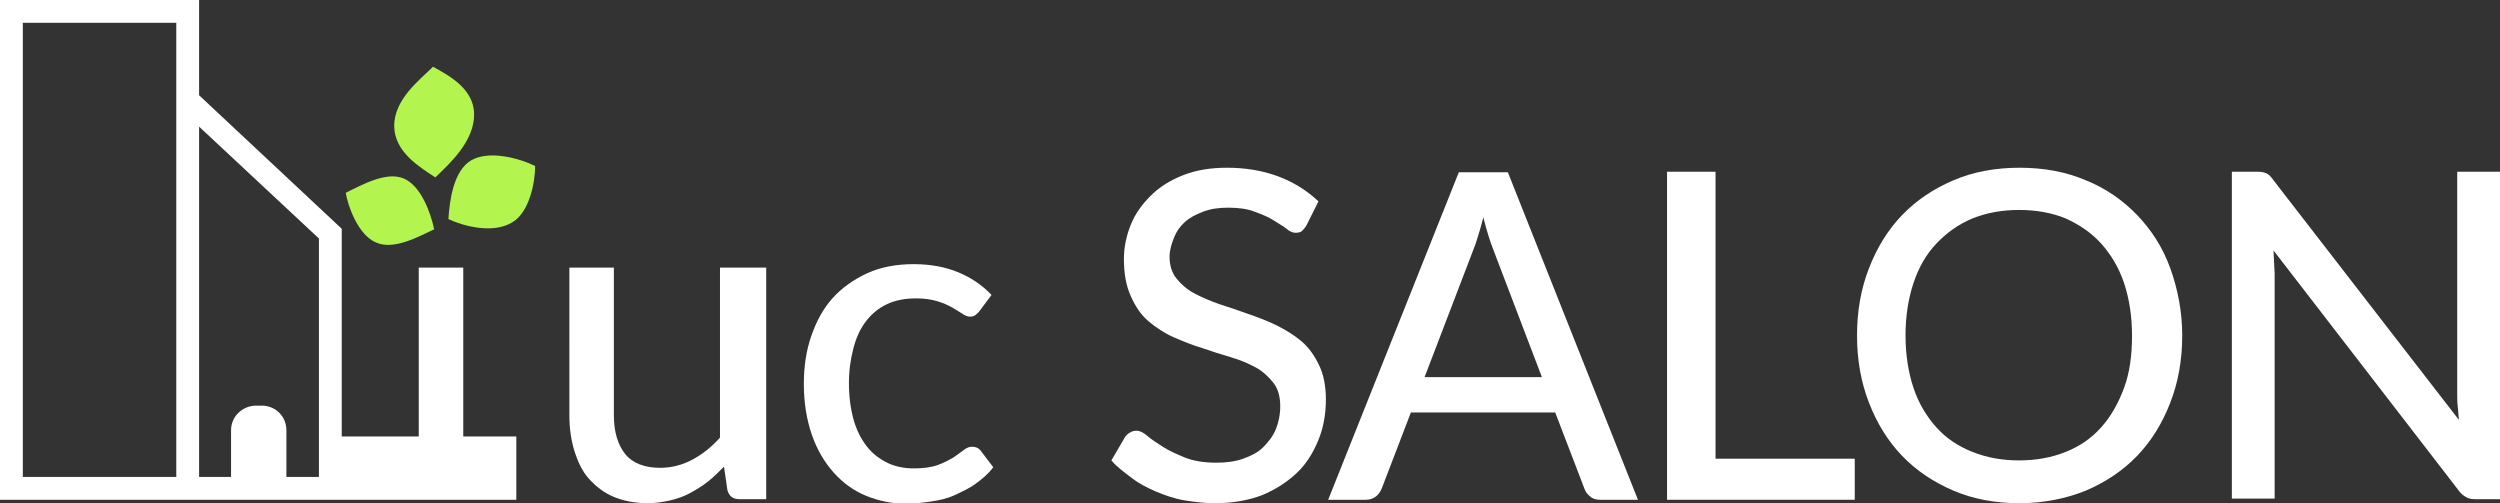 <?xml version="1.0" encoding="utf-8"?>
<!-- Generator: Adobe Illustrator 27.6.1, SVG Export Plug-In . SVG Version: 6.00 Build 0)  -->
<svg version="1.1" id="_レイヤー_1" xmlns="http://www.w3.org/2000/svg" xmlns:xlink="http://www.w3.org/1999/xlink" x="0px"
	 y="0px" viewBox="0 0 438.2 88.2" style="enable-background:new 0 0 438.2 88.2;" xml:space="preserve">
<rect x="0" y="0" width="438.2" height="88.2" fill="#333333" stroke="none"/>
<style type="text/css">
	.st0{fill:#FFFFFF;}
	.st1{fill:#B4F44E;}
</style>
<path class="st0" d="M134.3,46.9v40.6h-4.7c-1.1,0-1.8-0.5-2.1-1.6l-0.6-4.1c-0.9,0.9-1.8,1.8-2.8,2.6s-2,1.4-3.1,2
	c-1.1,0.6-2.2,1-3.5,1.3s-2.6,0.5-4,0.5c-2.2,0-4.2-0.4-5.9-1.1s-3.1-1.8-4.3-3.1s-2-3-2.6-4.9s-0.9-4-0.9-6.3V46.9h7.8v25.9
	c0,2.9,0.7,5.2,2,6.8s3.4,2.4,6.1,2.4c2,0,3.9-0.5,5.6-1.4c1.7-0.9,3.4-2.2,4.9-3.9V46.9C126.5,46.9,134.3,46.9,134.3,46.9z"/>
<path class="st0" d="M171.7,54.5c-0.2,0.3-0.5,0.5-0.7,0.7s-0.6,0.3-1,0.3s-0.9-0.2-1.3-0.5c-0.5-0.3-1.1-0.7-1.8-1.1
	c-0.7-0.4-1.6-0.8-2.6-1.1s-2.2-0.5-3.7-0.5c-1.9,0-3.6,0.3-5.1,1c-1.5,0.7-2.7,1.7-3.7,3s-1.7,2.8-2.2,4.7s-0.8,3.9-0.8,6.2
	s0.3,4.5,0.8,6.3c0.5,1.8,1.3,3.4,2.3,4.7s2.2,2.2,3.6,2.9c1.4,0.7,3,1,4.7,1s3.1-0.2,4.2-0.6s2-0.9,2.7-1.3
	c0.7-0.5,1.3-0.9,1.8-1.3c0.5-0.4,1-0.6,1.5-0.6c0.6,0,1.1,0.2,1.5,0.7l2.2,2.9c-0.9,1.2-2,2.1-3.1,2.9s-2.4,1.4-3.7,2
	s-2.7,0.9-4.1,1.1c-1.4,0.2-2.9,0.4-4.3,0.4c-2.5,0-4.9-0.5-7.1-1.4c-2.2-0.9-4.1-2.3-5.7-4.1s-2.9-4-3.8-6.6
	c-0.9-2.6-1.4-5.6-1.4-8.9c0-3,0.4-5.8,1.3-8.4s2.1-4.8,3.7-6.6s3.7-3.3,6.1-4.4s5.1-1.6,8.2-1.6c2.9,0,5.5,0.5,7.7,1.4
	c2.2,0.9,4.2,2.2,5.9,4L171.7,54.5L171.7,54.5z"/>
<path class="st0" d="M229,39.5c-0.3,0.5-0.6,0.8-0.8,1s-0.7,0.3-1.1,0.3c-0.5,0-1-0.2-1.6-0.7s-1.4-0.9-2.3-1.5s-2-1-3.3-1.5
	s-2.8-0.7-4.6-0.7c-1.7,0-3.1,0.2-4.4,0.7s-2.3,1-3.2,1.8c-0.9,0.8-1.5,1.7-1.9,2.7S205,43.8,205,45c0,1.5,0.4,2.8,1.2,3.8
	c0.8,1,1.8,1.9,3.1,2.6c1.3,0.7,2.7,1.3,4.4,1.9c1.6,0.5,3.3,1.1,5,1.7s3.4,1.2,5,2s3.1,1.7,4.4,2.8s2.3,2.5,3.1,4.2
	c0.8,1.6,1.2,3.7,1.2,6c0,2.5-0.4,4.9-1.3,7.1c-0.9,2.2-2.1,4.2-3.8,5.8s-3.7,2.9-6.1,3.9c-2.4,0.9-5.1,1.4-8.2,1.4
	c-1.8,0-3.6-0.2-5.4-0.5s-3.4-0.9-4.9-1.5c-1.6-0.7-3-1.4-4.3-2.4s-2.6-1.9-3.6-3.1l2.4-4.1c0.2-0.3,0.5-0.6,0.9-0.8
	c0.3-0.2,0.7-0.3,1.1-0.3c0.6,0,1.2,0.3,1.9,0.9s1.6,1.2,2.7,1.9s2.4,1.3,3.9,1.9c1.5,0.6,3.3,0.9,5.5,0.9c1.8,0,3.3-0.2,4.7-0.7
	c1.4-0.5,2.6-1.1,3.5-2s1.7-1.9,2.2-3.1c0.5-1.2,0.8-2.6,0.8-4.1c0-1.7-0.4-3.1-1.2-4.1s-1.8-2-3.1-2.7s-2.7-1.3-4.4-1.8
	s-3.3-1-5-1.6c-1.7-0.5-3.4-1.2-5-1.9s-3.1-1.7-4.4-2.8s-2.3-2.6-3.1-4.4s-1.2-3.9-1.2-6.5c0-2,0.4-4,1.2-6s2-3.6,3.5-5.1
	s3.4-2.7,5.7-3.6s4.8-1.3,7.7-1.3c3.2,0,6.2,0.5,8.9,1.5c2.7,1,5.1,2.5,7.1,4.4L229,39.5L229,39.5z"/>
<path class="st0" d="M287.1,87.6h-6.6c-0.8,0-1.4-0.2-1.8-0.6c-0.5-0.4-0.8-0.8-1-1.4l-5.1-13.3h-25.3l-5.1,13.3
	c-0.2,0.5-0.5,1-1,1.4c-0.5,0.4-1.1,0.6-1.8,0.6h-6.6l22.9-57.4h8.6L287.1,87.6L287.1,87.6z M270.3,66.2l-8.5-22.3
	c-0.6-1.5-1.2-3.4-1.8-5.8c-0.3,1.2-0.6,2.2-0.9,3.2s-0.6,1.9-0.9,2.6l-8.5,22.2H270.3L270.3,66.2z"/>
<path class="st0" d="M325.1,80.4v7.2h-32.9V30.1h8.5v50.3H325.1z"/>
<path class="st0" d="M382.5,58.8c0,4.3-0.7,8.2-2.1,11.8c-1.4,3.6-3.3,6.7-5.8,9.3s-5.5,4.6-9,6.1c-3.5,1.4-7.4,2.2-11.6,2.2
	s-8.1-0.7-11.6-2.2s-6.5-3.5-9-6.1s-4.4-5.7-5.8-9.3s-2.1-7.5-2.1-11.8s0.7-8.2,2.1-11.8s3.3-6.7,5.8-9.3c2.5-2.6,5.5-4.6,9-6.1
	c3.5-1.5,7.4-2.2,11.6-2.2s8.1,0.7,11.6,2.2c3.5,1.4,6.5,3.5,9,6.1s4.5,5.7,5.8,9.3S382.5,54.6,382.5,58.8z M373.7,58.8
	c0-3.4-0.5-6.5-1.4-9.2s-2.3-5-4-6.9c-1.7-1.9-3.8-3.3-6.2-4.4c-2.4-1-5.2-1.5-8.2-1.5s-5.7,0.5-8.2,1.5c-2.4,1-4.5,2.5-6.3,4.4
	s-3.1,4.2-4,6.9c-0.9,2.7-1.4,5.8-1.4,9.2s0.5,6.5,1.4,9.2s2.3,5,4,6.9s3.8,3.3,6.3,4.3s5.2,1.5,8.2,1.5s5.7-0.5,8.2-1.5
	s4.5-2.4,6.2-4.3s3-4.2,4-6.9C373.3,65.3,373.7,62.3,373.7,58.8z"/>
<path class="st0" d="M438.2,30.1v57.4h-4.3c-0.7,0-1.2-0.1-1.7-0.4s-0.9-0.6-1.3-1.2l-32.4-42c0,0.7,0.1,1.4,0.1,2.1s0.1,1.3,0.1,2
	v39.4h-7.5V30.1h4.4c0.8,0,1.3,0.1,1.7,0.3s0.8,0.6,1.2,1.2l32.5,42c-0.1-0.8-0.1-1.5-0.2-2.3s-0.1-1.4-0.1-2.1V30.1H438.2
	L438.2,30.1z"/>
<path class="st1" d="M60.6,33.8c0.4,2.4,2.2,7.4,5.3,8.7c3.1,1.4,7.4-1,10.2-2.3c-0.6-2.9-2.3-7.6-5.3-8.9S63.6,32.3,60.6,33.8z"/>
<path class="st1" d="M75.9,11.7c2.5,1.4,7.1,3.7,7.2,8.2c0.1,4.8-4.2,8.7-6.8,11.2c-2.7-1.8-7.1-4.4-7.2-8.9
	C69,17.4,73.7,13.9,75.9,11.7z"/>
<path class="st1" d="M78.6,38.4c2.5,1.2,7.9,2.7,11.3,0.5c2.9-1.8,3.9-6.9,3.9-9.8c-2.8-1.4-8.1-2.8-11.2-1S78.8,35.1,78.6,38.4z"/>
<path class="st0" d="M59.9,76.5V40.1l-25-23.4V0H0v87.6h90.5V76.5H59.9L59.9,76.5z M30.9,83.6H4V4h26.9C30.9,4,30.9,83.6,30.9,83.6z
	 M55.9,83.6h-21V22.2l21,19.6V83.6z"/>
<path class="st0" d="M44.9,71.1h1c2.4,0,4.3,1.9,4.3,4.3v9.8h-9.7v-9.8C40.5,73,42.5,71.1,44.9,71.1z"/>
<path class="st0" d="M81.2,46.9v38.6h-7.8V46.9C73.4,46.9,81.2,46.9,81.2,46.9z"/>
</svg>
